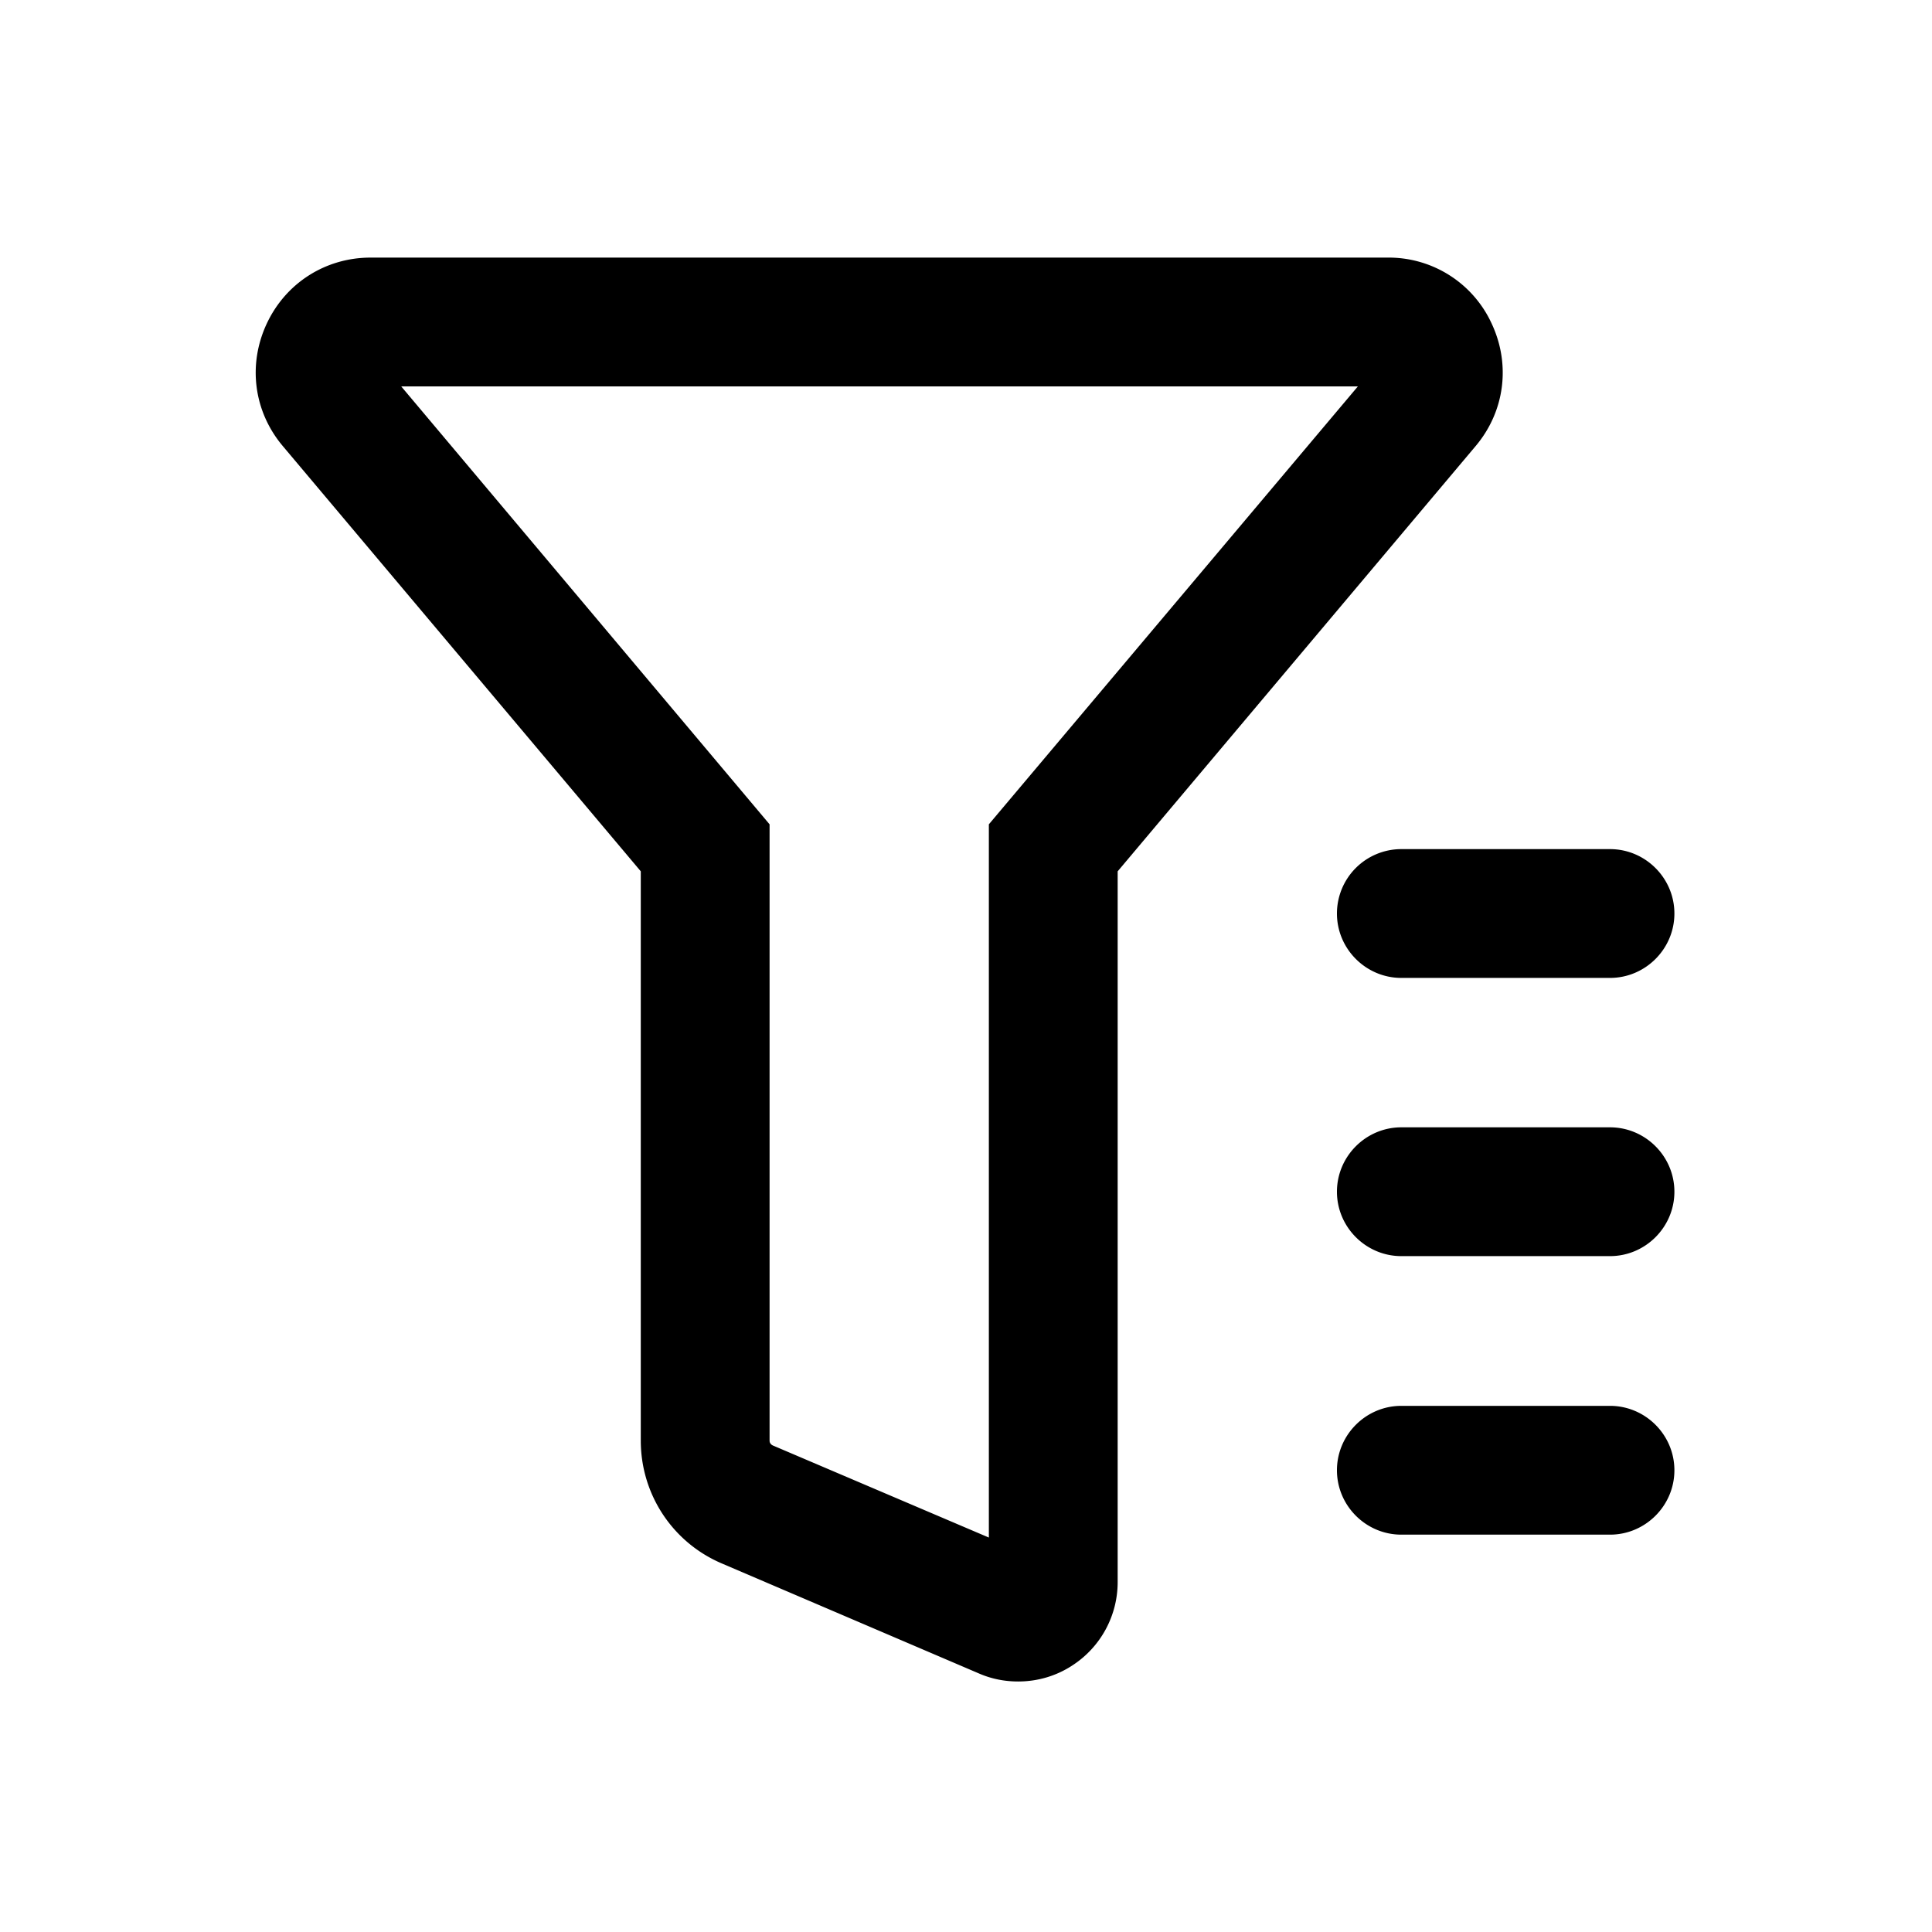 <?xml version="1.0" standalone="no"?><!DOCTYPE svg PUBLIC "-//W3C//DTD SVG 1.1//EN" "http://www.w3.org/Graphics/SVG/1.1/DTD/svg11.dtd"><svg t="1634720983094" class="icon" viewBox="0 0 1024 1024" version="1.1" xmlns="http://www.w3.org/2000/svg" p-id="1587" xmlns:xlink="http://www.w3.org/1999/xlink" width="200" height="200"><defs><style type="text/css"></style></defs><path d="M790.699 171.691A60.006 60.006 0 0 0 735.744 136.533h-539.307c-23.893 0-45.056 13.483-55.125 35.157-10.069 21.675-6.827 46.421 8.533 64.683L339.627 461.824v301.739c0 28.501 16.896 54.101 43.179 65.195l136.021 58.197c6.656 2.901 13.653 4.267 20.821 4.267 10.24 0 20.309-2.901 29.013-8.704a52.565 52.565 0 0 0 23.723-44.032V461.824l189.781-225.451c15.36-18.261 18.603-43.008 8.533-64.683zM524.117 436.907v378.027L409.6 766.123c-1.024-0.512-1.707-1.365-1.707-2.56V436.907L212.651 204.8h507.051L524.117 436.907zM853.333 745.131h-110.592c-18.773 0-34.133 15.36-34.133 34.133s15.36 34.133 34.133 34.133H853.333c18.773 0 34.133-15.36 34.133-34.133s-15.36-34.133-34.133-34.133zM853.333 597.504h-110.592c-18.773 0-34.133 15.36-34.133 34.133s15.36 34.133 34.133 34.133H853.333c18.773 0 34.133-15.36 34.133-34.133s-15.36-34.133-34.133-34.133z" p-id="1588"></path><path d="M708.608 484.181c0 18.773 15.36 34.133 34.133 34.133H853.333c18.773 0 34.133-15.36 34.133-34.133s-15.36-34.133-34.133-34.133h-110.592a34.133 34.133 0 0 0-34.133 34.133z" p-id="1589"></path></svg>